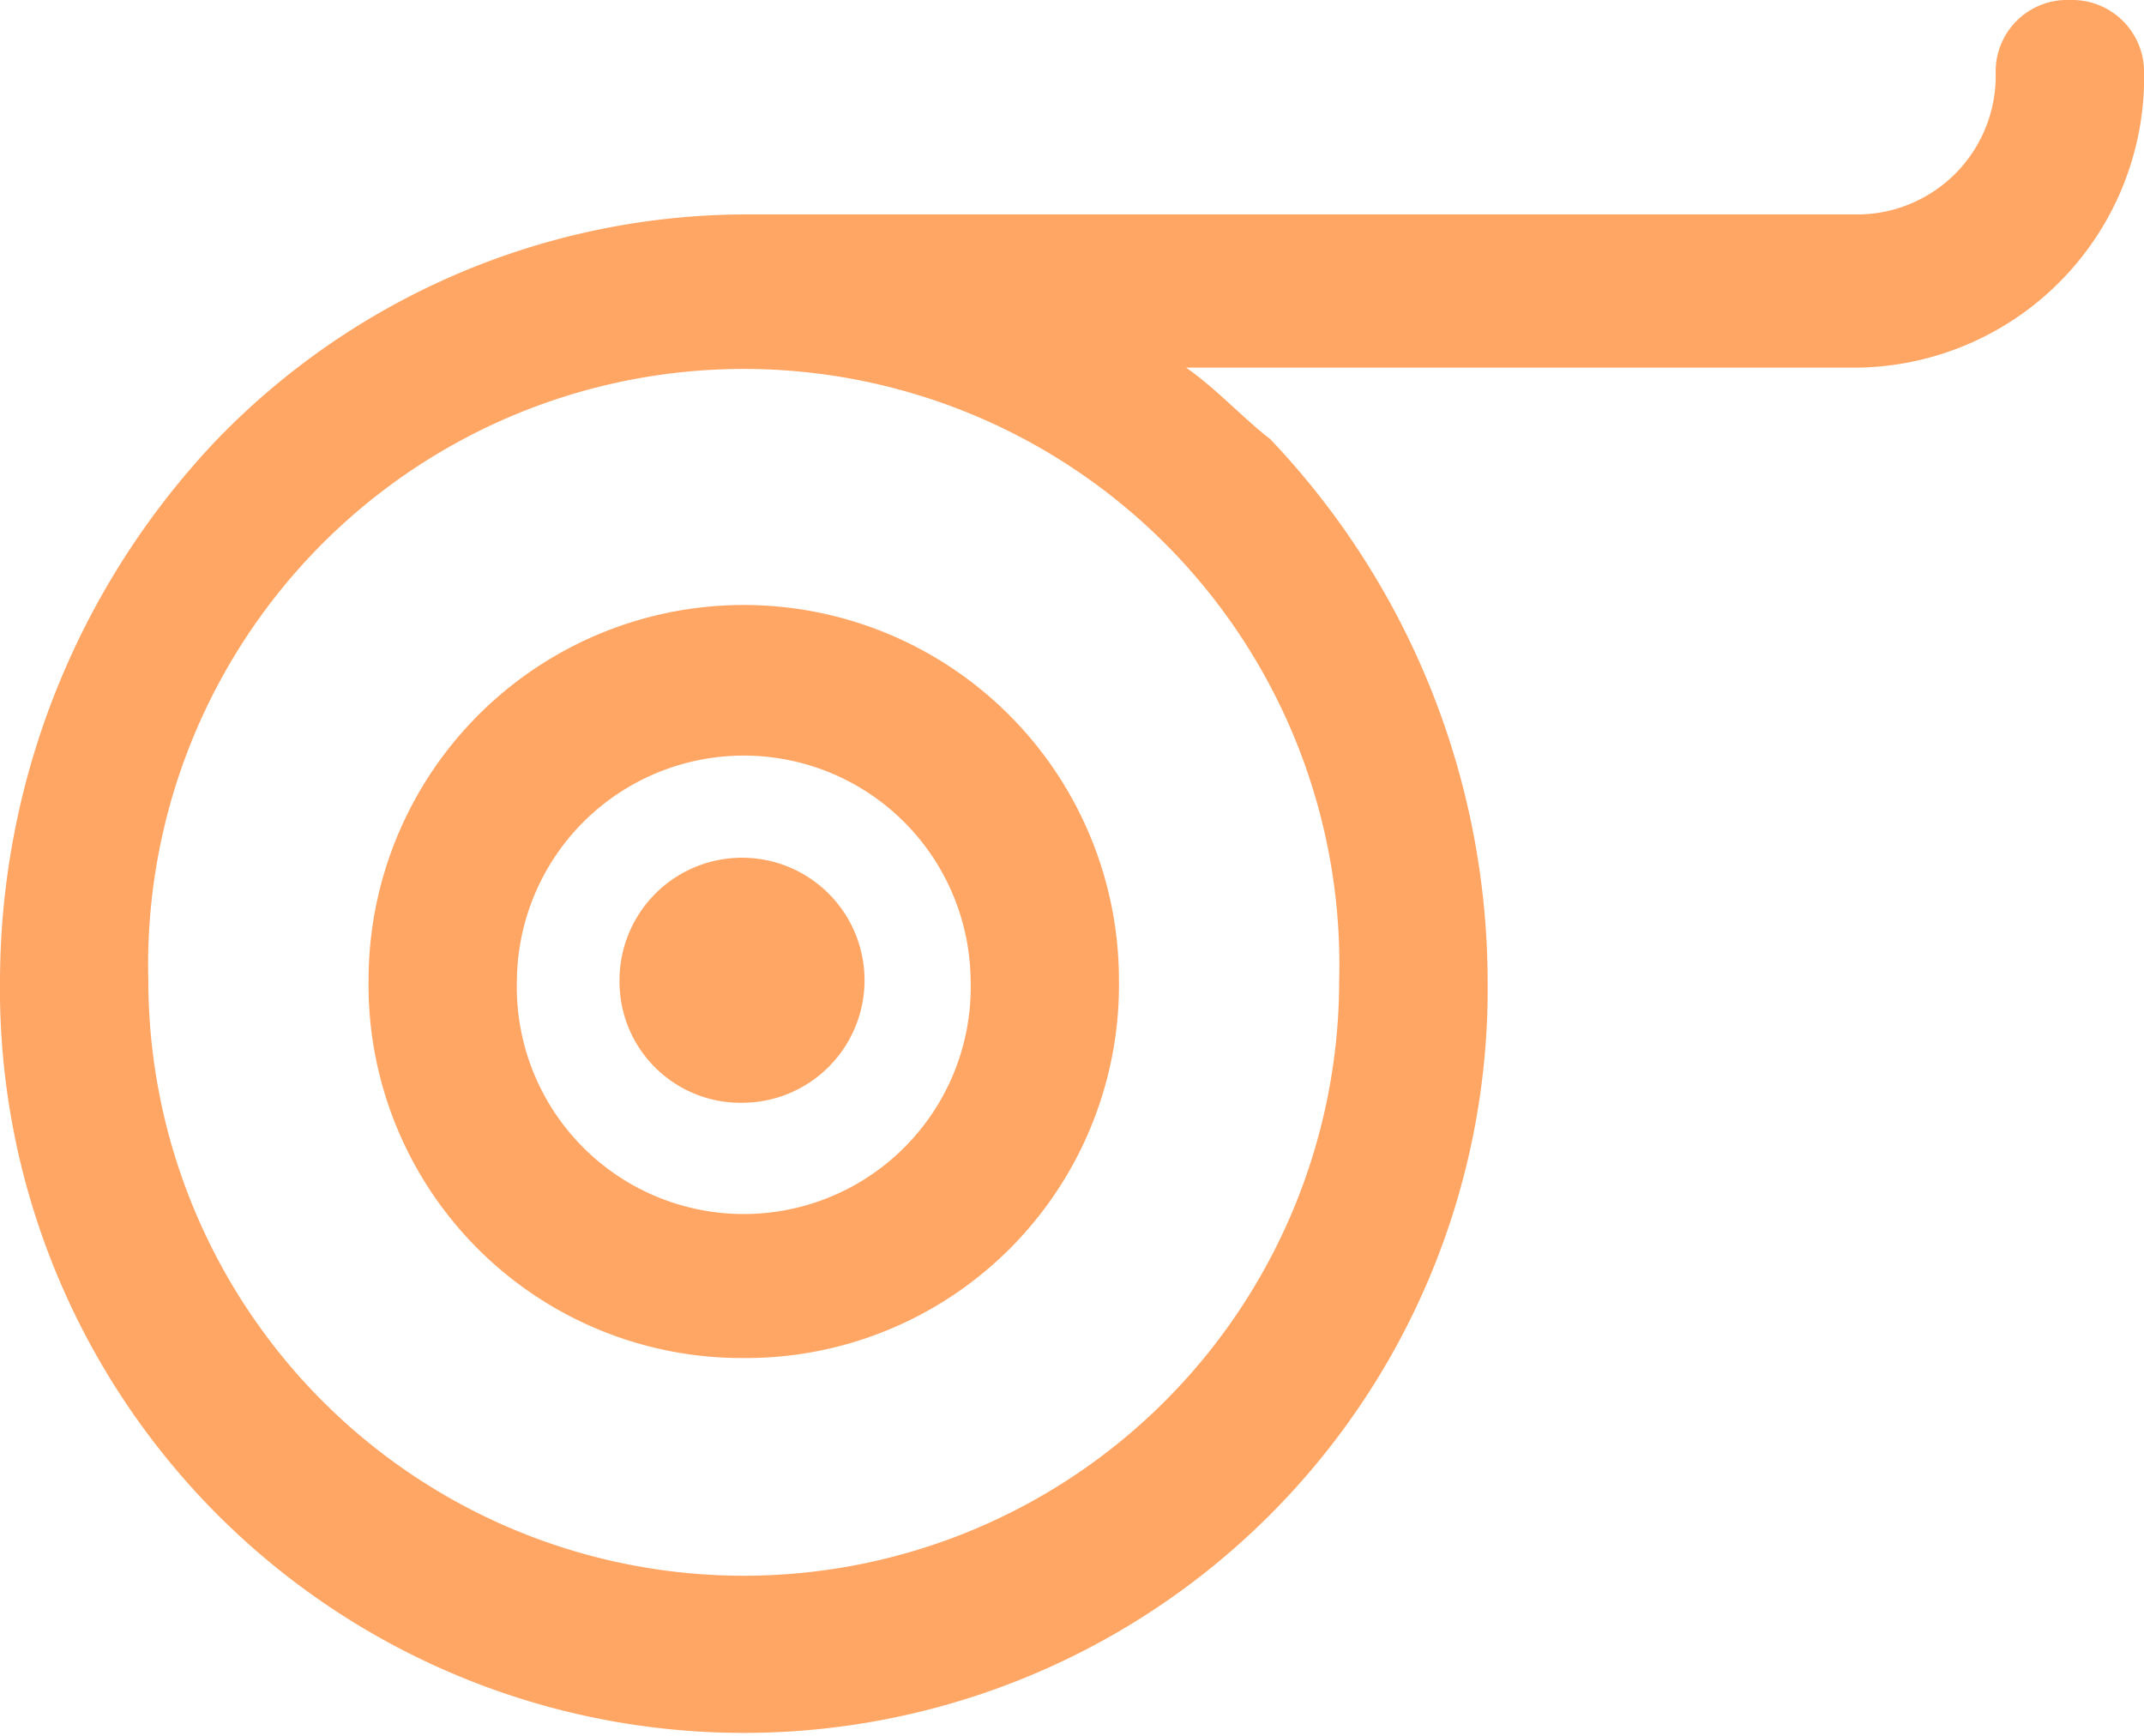<svg xmlns="http://www.w3.org/2000/svg" width="21" height="17" viewBox="0 0 21 17">
  <defs>
    <style>
      .cls-1 {
        fill: #ffa665;
        fill-rule: evenodd;
      }
    </style>
  </defs>
  <path id="Forma_1" data-name="Forma 1" class="cls-1" d="M439.273,10650a0.7,0.7,0,0,0-.726.7,1.358,1.358,0,0,1-1.331,1.4H426.285a7.225,7.225,0,0,0-5.155,2.2,7.716,7.716,0,0,0-2.13,5.3,7.286,7.286,0,1,0,14.571,0,7.72,7.72,0,0,0-2.13-5.3c-0.26-.2-0.535-0.5-0.824-0.7h6.6a2.846,2.846,0,0,0,2.784-2.9A0.705,0.705,0,0,0,439.273,10650Zm-7.156,9.6a5.832,5.832,0,1,1-11.664,0A5.834,5.834,0,1,1,432.117,10659.6Zm-5.832,1.2a1.2,1.2,0,1,0-1.217-1.2A1.186,1.186,0,0,0,426.285,10660.8Zm0,2.5a3.654,3.654,0,0,0,3.675-3.7,3.675,3.675,0,1,0-7.35,0A3.654,3.654,0,0,0,426.285,10663.3Zm0-5.9a2.222,2.222,0,0,1,2.222,2.2,2.223,2.223,0,1,1-4.444,0A2.222,2.222,0,0,1,426.285,10657.4Z" transform="translate(-419 -10650)"/>
</svg>
